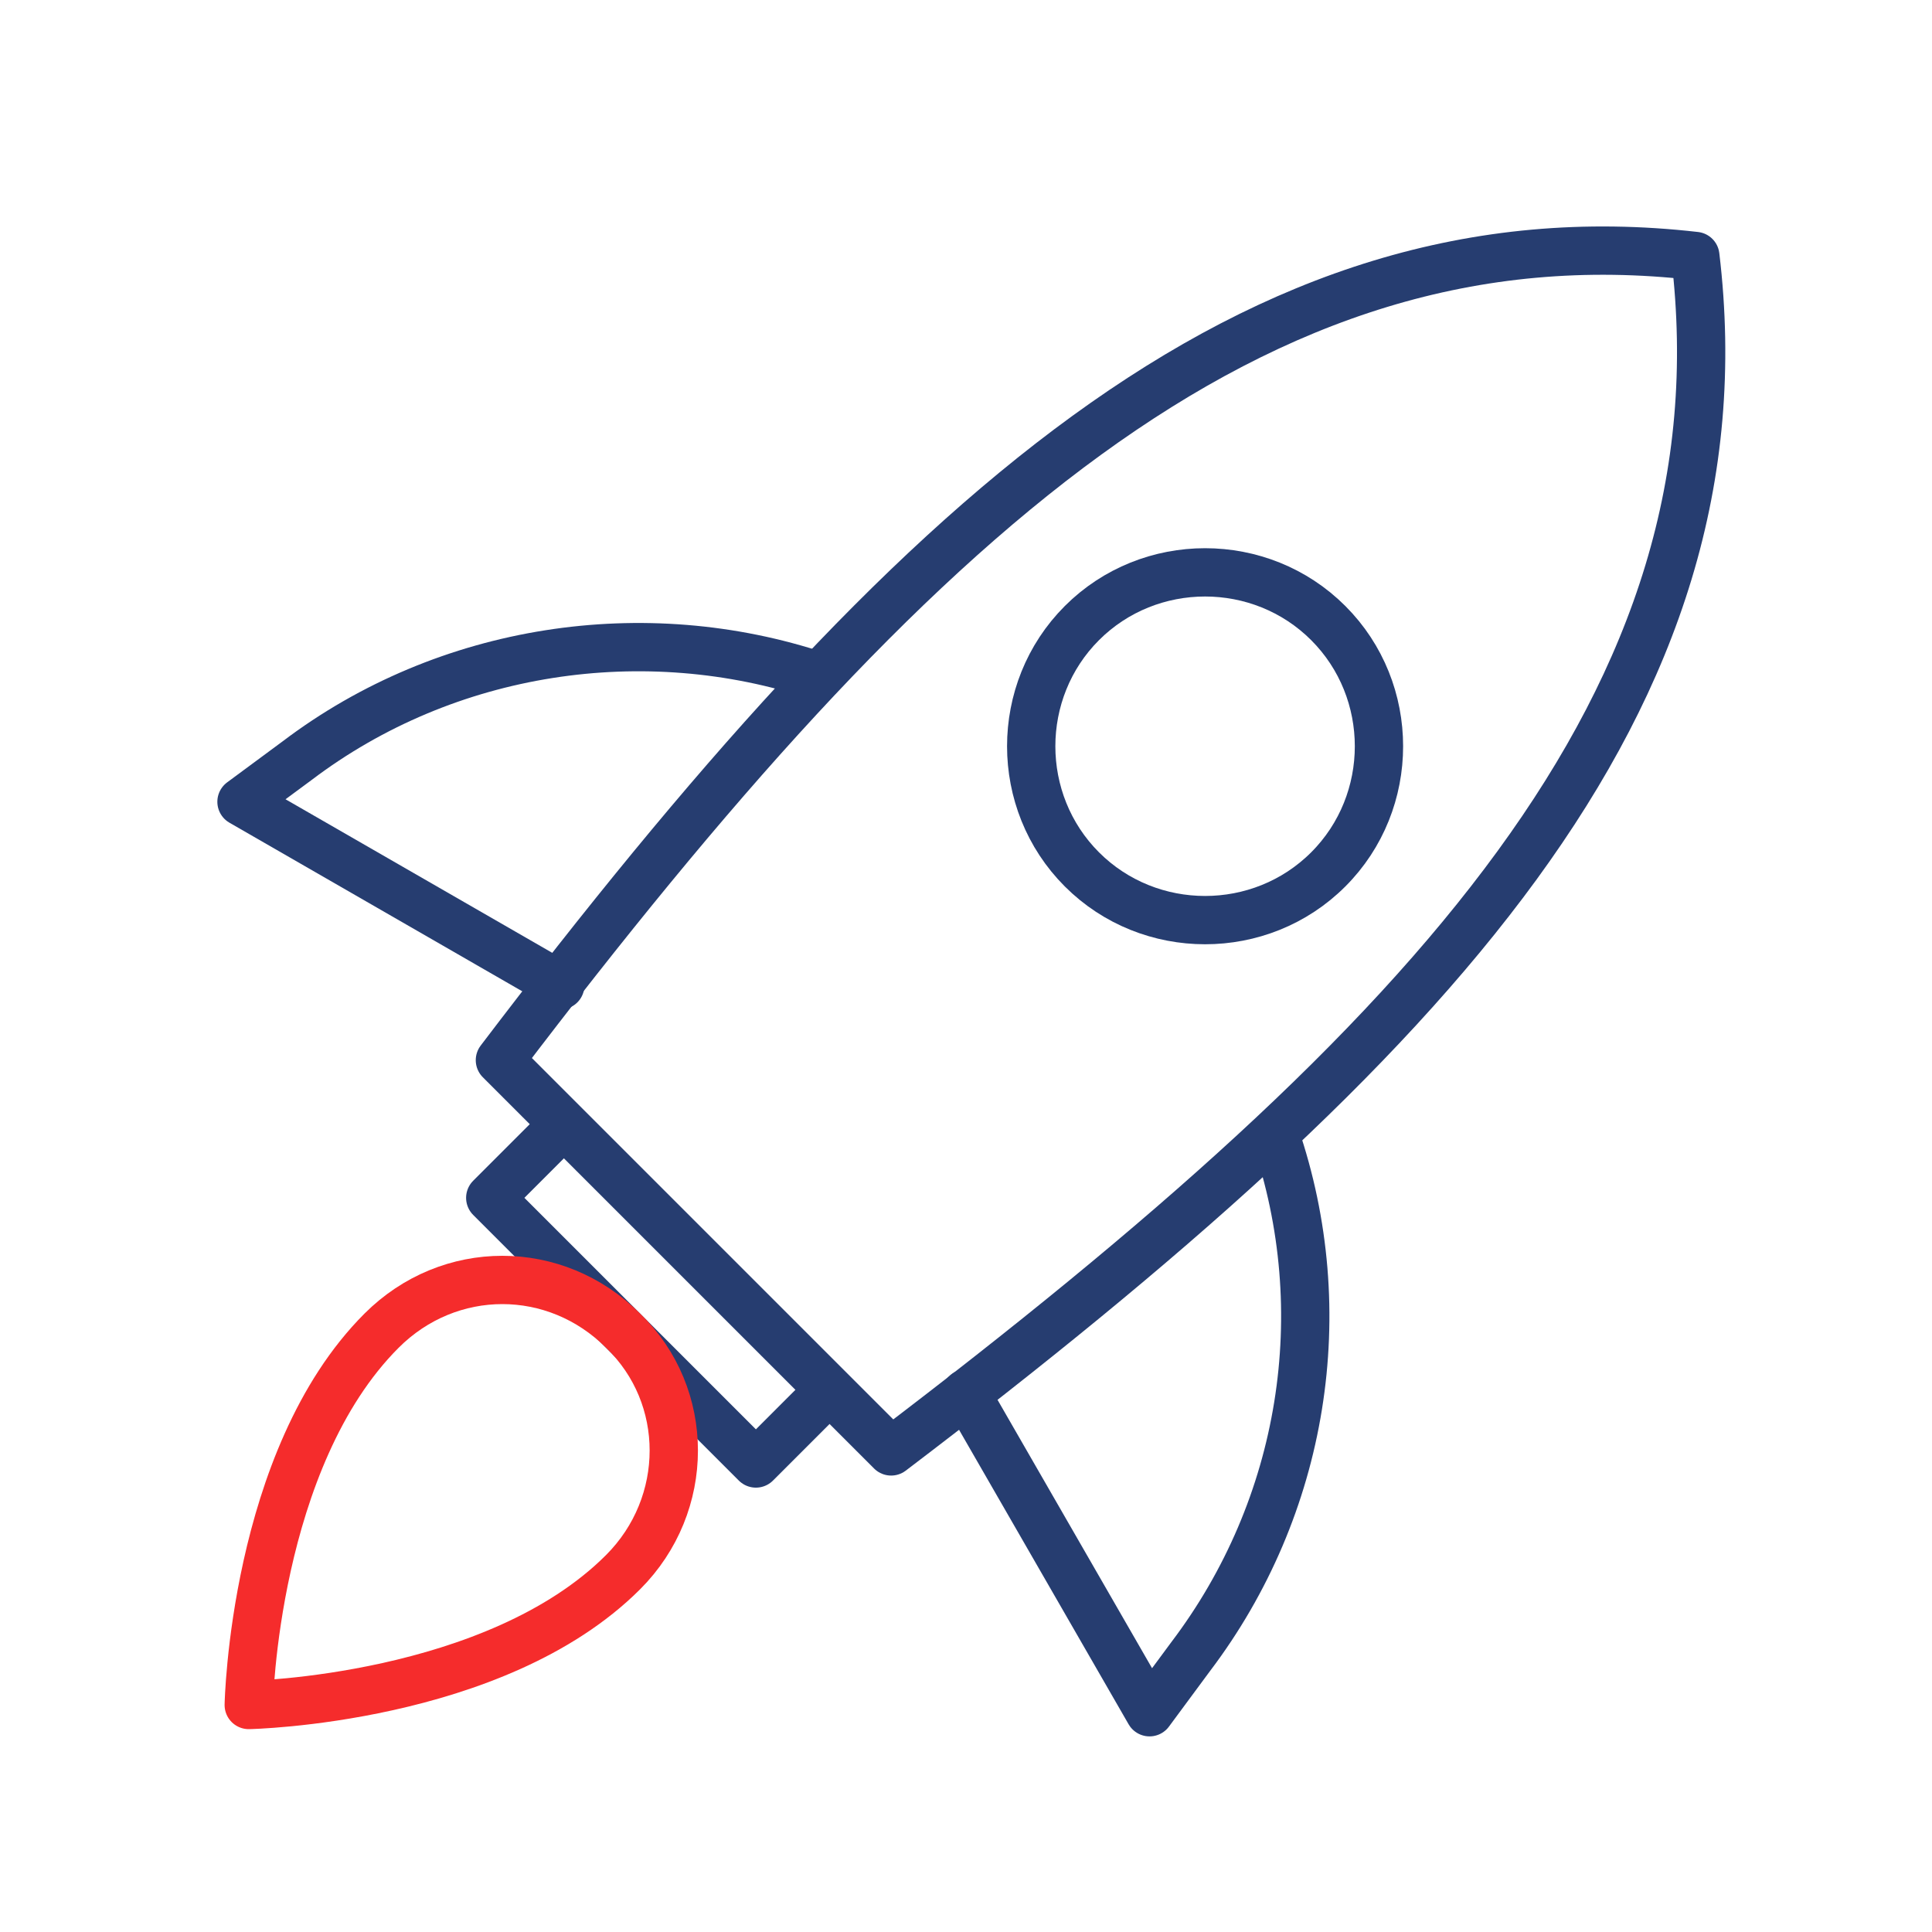 <?xml version="1.0" encoding="UTF-8"?> <svg xmlns="http://www.w3.org/2000/svg" xmlns:xlink="http://www.w3.org/1999/xlink" id="Layer_1" version="1.1" viewBox="0 0 80 80"><defs><style> .st0, .st1, .st2 { fill: none; } .st1 { stroke: #f52c2c; } .st1, .st2 { stroke-linecap: round; stroke-linejoin: round; stroke-width: 2px; } .st2 { stroke: #263d70; } .st3 { clip-path: url(#clippath); } </style><clipPath id="clippath"><rect class="st0" x="-3.3" y="12.9" width="87" height="55.5" transform="translate(-16.9 40.4) rotate(-45)"></rect></clipPath></defs><g class="st3"><g><path class="st2" d="M52.8,47c2.5,7.3,1.2,15.4-3.5,21.6l-1.7,2.3-7.6-13.2"></path><path class="st2" d="M28.8,52l-8.1-8.1C37.8,21.4,51.9,8.5,70.2,10.6c2.2,18.4-10.8,32.4-33.3,49.5l-8.1-8.1Z"></path><path class="st2" d="M23.2,40.8l-13.2-7.6,2.3-1.7c6.2-4.7,14.4-5.9,21.6-3.5"></path><path class="st2" d="M44.8,36c2.8,2.8,7.4,2.8,10.2,0,2.8-2.8,2.8-7.4,0-10.2-2.8-2.8-7.4-2.8-10.2,0-2.8,2.8-2.8,7.4,0,10.2Z"></path><path class="st2" d="M34.3,57.6l-3,3-11-11,3-3"></path><path class="st1" d="M25.8,55.1c-2.8-2.8-7.2-2.8-10,0-5.3,5.3-5.5,15.5-5.5,15.5,0,0,10.2-.2,15.5-5.5,2.8-2.8,2.8-7.3,0-10Z"></path></g></g></svg> 